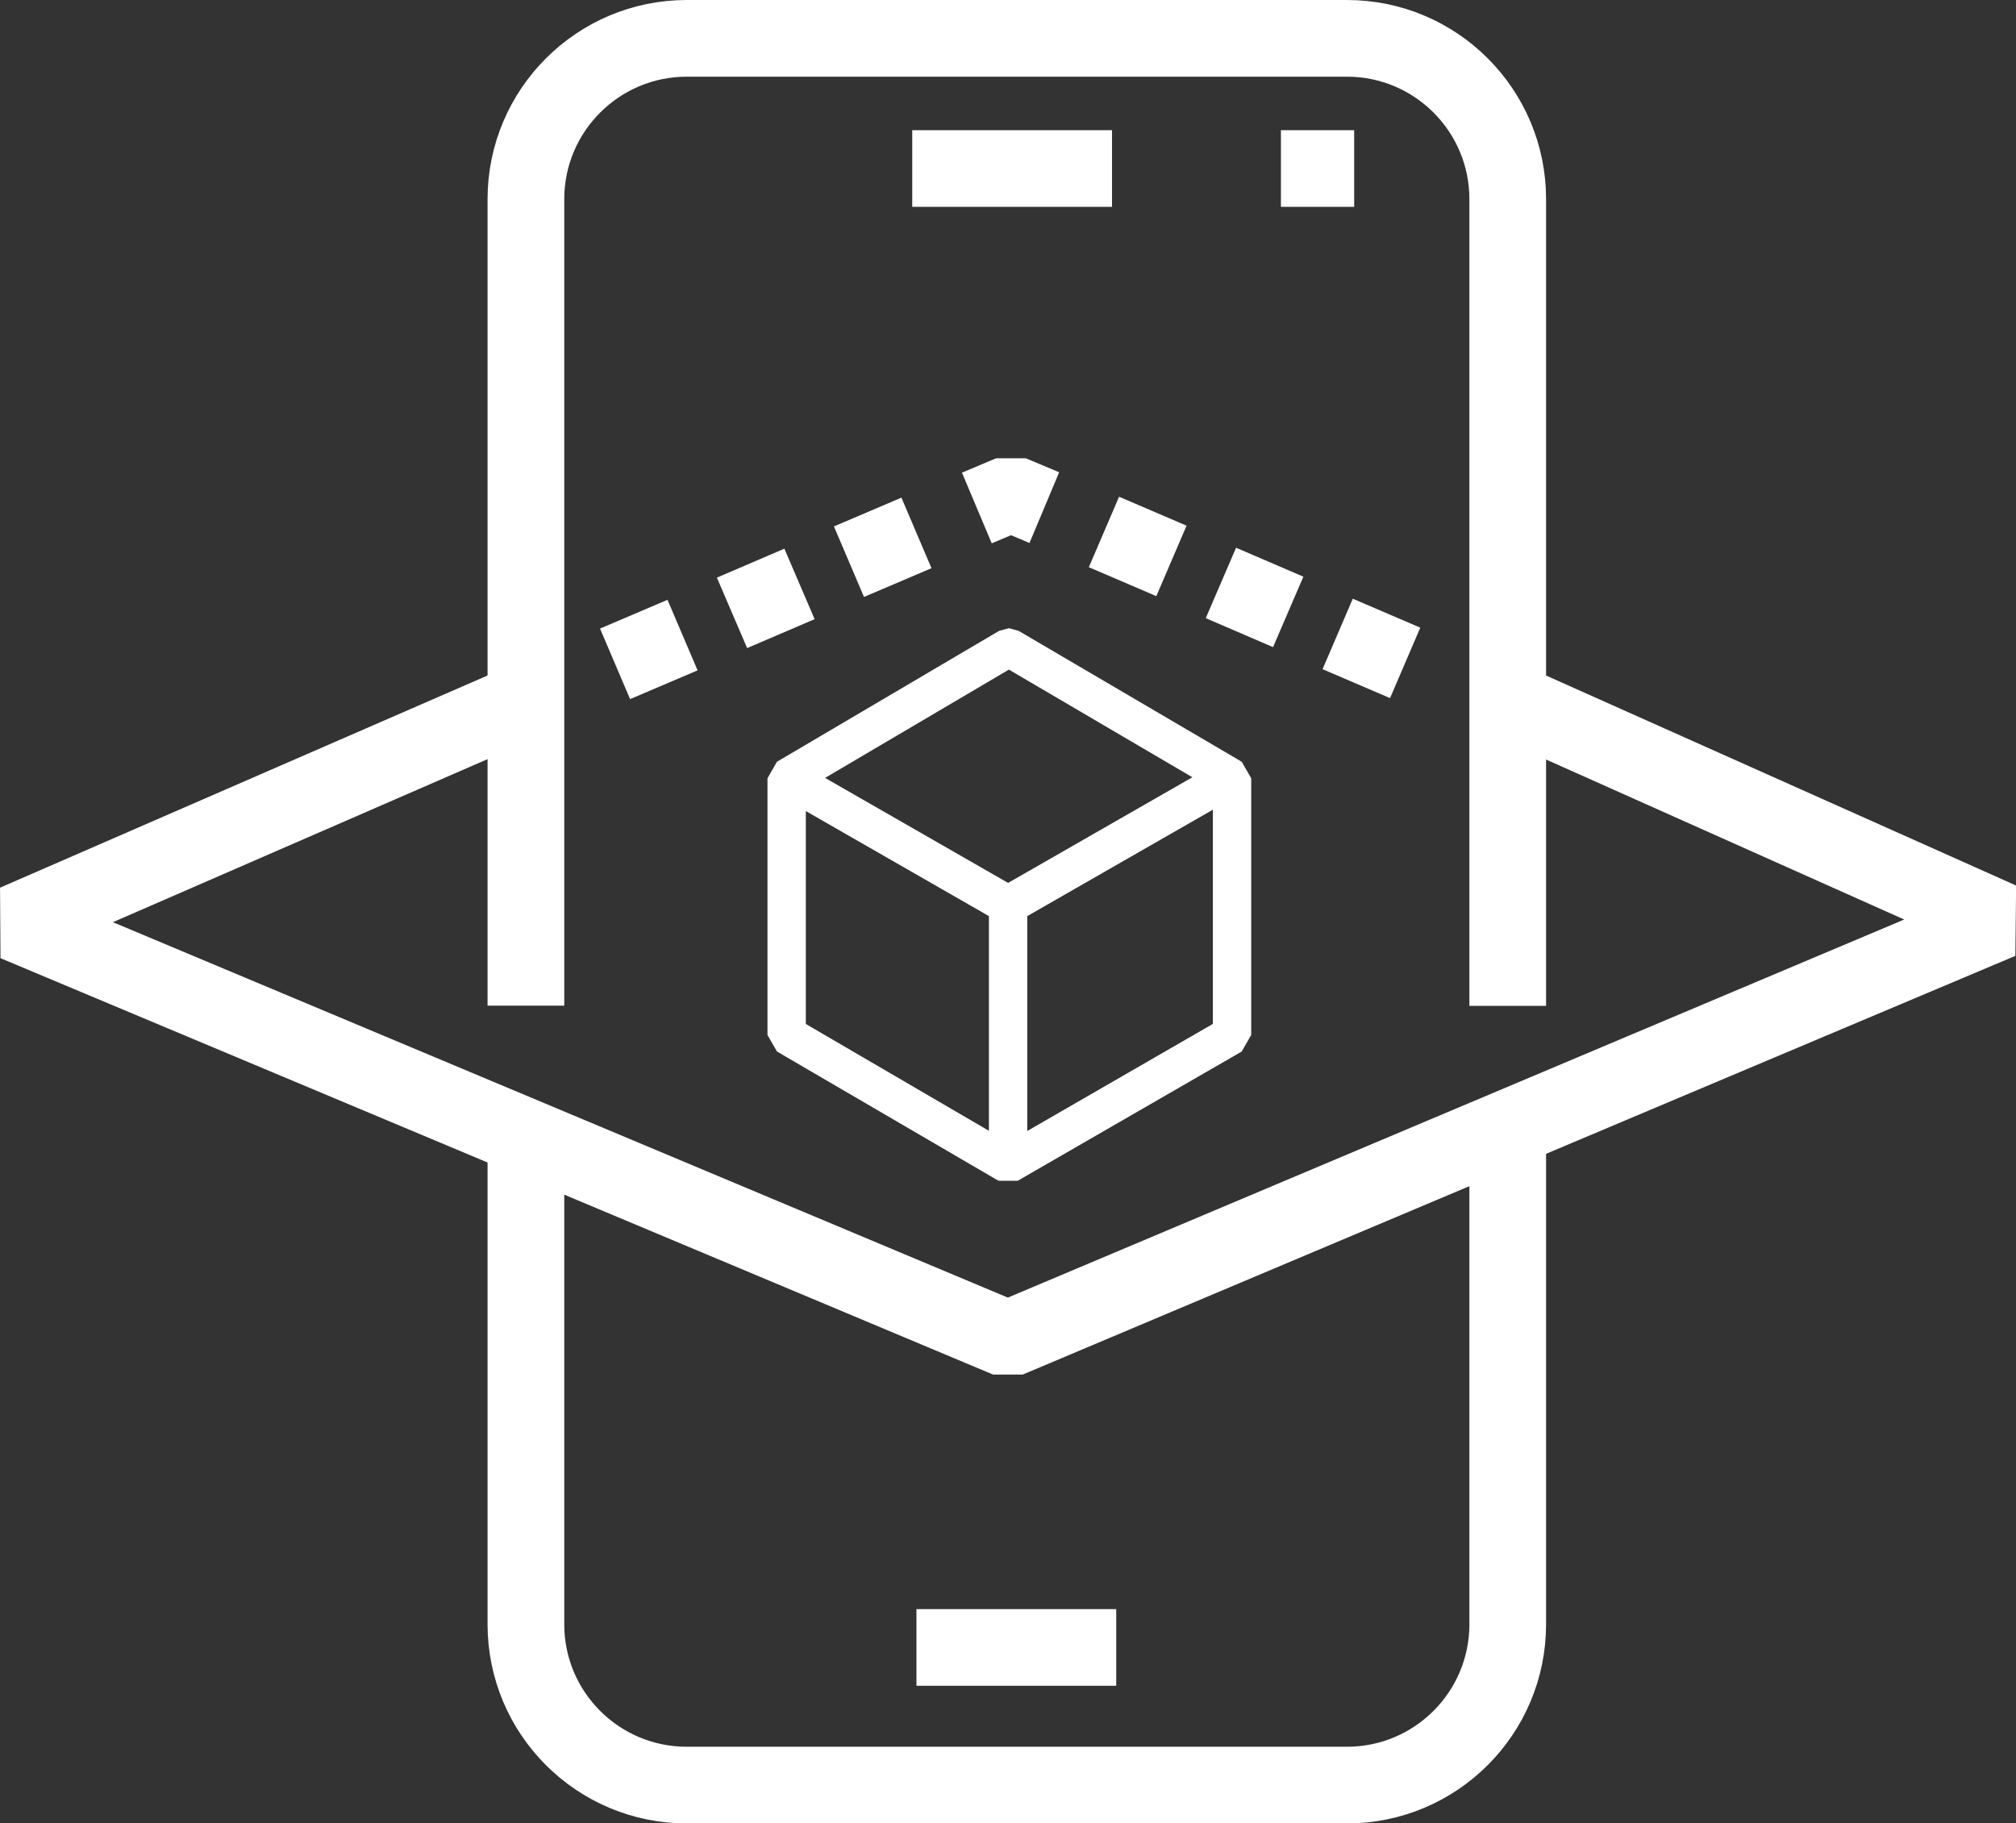 <?xml version="1.0" encoding="UTF-8"?>
<svg id="Calque_2" data-name="Calque 2" xmlns="http://www.w3.org/2000/svg" viewBox="0 0 105.15 95.11">
  <rect x="0" y="0" width="105.15" height="95.11" fill="#333333" stroke="none"/>
  <defs>
    <style>
      .cls-1 {
        stroke-width: 2px;
      }

      .cls-1, .cls-2 {
        fill: none;
        stroke: #fff;
        stroke-miterlimit: 1;
      }

      .cls-2 {
        stroke-width: 4px;
      }
    </style>
  </defs>
  <g id="Calque_1-2" data-name="Calque 1">
    <path class="cls-2" d="M66.81,8.79h3.82"/>
    <path class="cls-2" d="M35.6,33.13l-3.52,1.5"/>
    <path class="cls-2" d="M41.7,30.46l-3.52,1.51"/>
    <path class="cls-2" d="M47.8,27.8l-3.52,1.5"/>
    <path class="cls-2" d="M69.77,33.07l3.52,1.51"/>
    <path class="cls-2" d="M63.68,30.41l3.51,1.51"/>
    <path class="cls-2" d="M57.58,27.75l3.52,1.51"/>
    <path class="cls-2" d="M78.64,59.67v25.06c0,4.63-3.75,8.39-8.39,8.39h-34.43c-4.63,0-8.39-3.75-8.39-8.39v-25.06"/>
    <path class="cls-2" d="M27.43,52.46V10.39c0-4.63,3.76-8.39,8.39-8.39h34.43c4.63,0,8.39,3.75,8.39,8.39v42.08"/>
    <path class="cls-2" d="M47.8,85.94h10.42"/>
    <path class="cls-2" d="M47.58,8.79h10.42"/>
    <path class="cls-2" d="M27.29,36.61L.8,48.14l51.77,21.72,51.77-21.84-26.05-11.64"/>
    <path class="cls-2" d="M54.47,26.48l-1.74-.73-1.78.75"/>
    <path class="cls-1" d="M52.62,33.77l-11.59,6.83v13.39l11.55,6.74,11.68-6.74v-13.39l-11.64-6.83Z"/>
    <path class="cls-1" d="M40.99,40.56l11.59,6.65,11.37-6.52"/>
    <path class="cls-1" d="M52.58,60.55v-13.21"/>
  </g>
</svg>